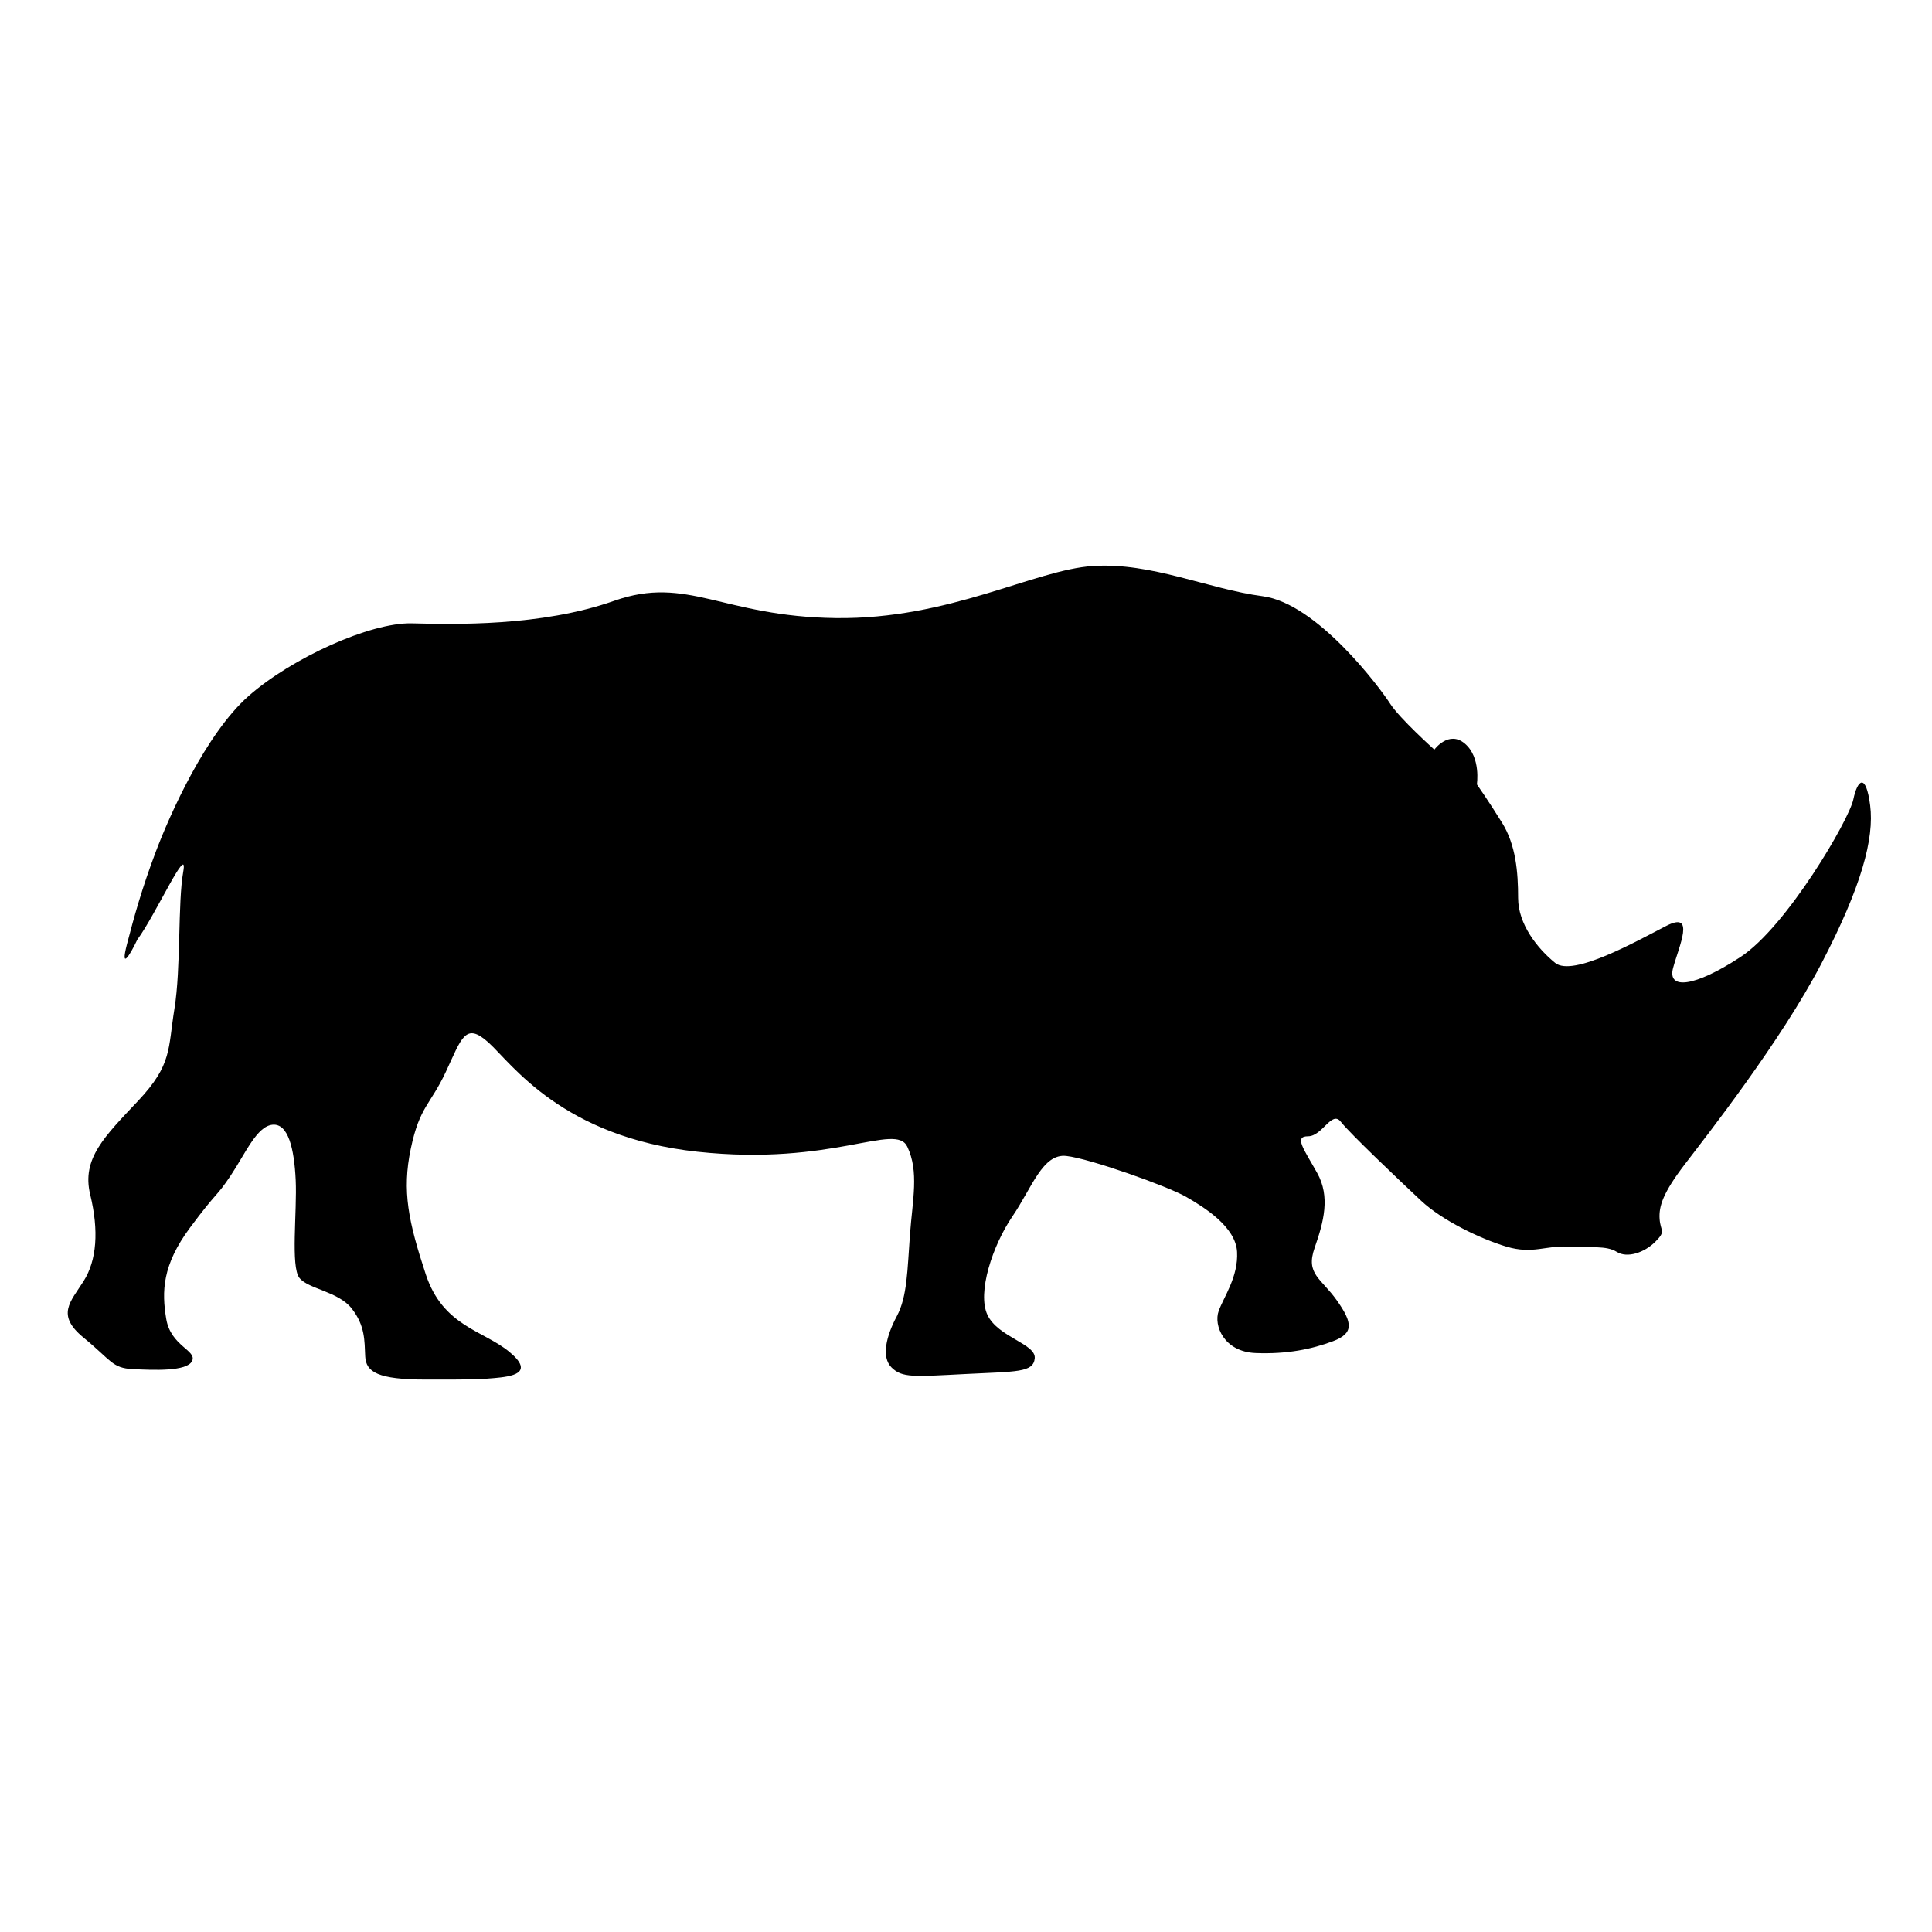 <?xml version="1.0" encoding="utf-8"?>
<!-- Generator: Adobe Illustrator 16.0.0, SVG Export Plug-In . SVG Version: 6.00 Build 0)  -->
<!DOCTYPE svg PUBLIC "-//W3C//DTD SVG 1.1//EN" "http://www.w3.org/Graphics/SVG/1.1/DTD/svg11.dtd">
<svg version="1.1" id="Ebene_1" xmlns="http://www.w3.org/2000/svg" xmlns:xlink="http://www.w3.org/1999/xlink" x="0px" y="0px"
	 width="150px" height="150px" viewBox="0 0 150 150" enable-background="new 0 0 150 150" xml:space="preserve">
<g>
	<path fill-rule="evenodd" clip-rule="evenodd" d="M10.657,72.96c1.444-1.954,3.993-7.644,3.568-5.265
		c-0.425,2.377-0.17,7.474-0.68,10.616c-0.51,3.142-0.17,4.331-2.803,7.136c-2.633,2.803-4.417,4.5-3.738,7.303
		c0.68,2.805,0.51,5.096-0.509,6.711c-1.02,1.613-2.171,2.623-0.006,4.395c2.165,1.772,2.205,2.363,3.819,2.442
		c1.614,0.078,4.212,0.196,4.606-0.63c0.394-0.827-1.654-1.143-2.008-3.268c-0.354-2.127-0.315-4.175,1.85-7.088
		s1.995-2.303,3.155-4.043c1.16-1.741,2.031-3.83,3.249-3.945c1.219-0.116,1.682,1.855,1.798,4.293s-0.405,6.73,0.291,7.602
		c0.696,0.869,3.017,1.043,4.061,2.377c1.045,1.336,0.987,2.496,1.045,3.715c0.058,1.218,0.986,1.798,4.699,1.798
		s4.061,0,5.338-0.116c1.276-0.115,3.191-0.348,1.16-2.03c-2.03-1.683-5.164-1.974-6.498-6.034s-1.856-6.44-1.16-9.748
		c0.696-3.307,1.508-3.365,2.727-5.977c1.219-2.609,1.508-3.887,3.307-2.262s5.705,7.346,16.233,8.48
		c10.529,1.134,15.367-2.326,16.284-0.389c0.918,1.939,0.408,4.082,0.204,6.836s-0.204,4.793-1.02,6.322
		c-0.816,1.531-1.225,3.164-0.409,3.979c0.816,0.816,1.735,0.714,5.712,0.51c3.978-0.203,5.304-0.101,5.406-1.224
		c0.104-1.122-2.855-1.633-3.672-3.366c-0.816-1.733,0.408-5.406,1.938-7.649c1.53-2.245,2.347-4.898,4.183-4.693
		c1.836,0.204,7.854,2.347,9.281,3.162c1.429,0.816,3.877,2.346,3.979,4.285c0.102,1.937-1.02,3.467-1.428,4.59
		c-0.408,1.121,0.408,3.162,2.855,3.264c2.449,0.102,4.387-0.305,6.02-0.918c1.631-0.611,1.529-1.428,0.305-3.162
		c-1.224-1.734-2.447-2.04-1.733-4.08s1.224-3.979,0.204-5.814s-1.836-2.855-0.714-2.855s1.836-2.041,2.55-1.122
		c0.715,0.917,4.59,4.589,6.223,6.12c1.632,1.529,4.59,2.958,6.631,3.57c2.039,0.611,3.059-0.103,4.793,0
		c1.734,0.102,2.959-0.103,3.774,0.408c0.816,0.51,2.149,0.059,2.999-0.793c0.85-0.85,0.393-0.783,0.327-1.765
		s0.261-2.027,1.962-4.25c1.699-2.224,7.453-9.547,10.592-15.563c3.139-6.015,4.119-9.742,3.793-12.292
		c-0.327-2.551-0.98-2.027-1.308-0.459c-0.327,1.57-5.165,9.873-8.762,12.229c-3.597,2.354-5.688,2.55-5.231,0.85
		c0.458-1.701,1.766-4.447-0.523-3.27c-2.288,1.178-7.258,3.988-8.631,2.877s-2.877-3.008-2.877-5.035
		c0-2.025-0.178-4.129-1.248-5.85c-1.069-1.722-1.953-2.977-1.953-2.977s0.326-2.093-0.93-3.162
		c-1.256-1.07-2.372,0.464-2.372,0.464s-2.698-2.418-3.442-3.581c-0.743-1.162-5.643-7.772-9.886-8.33
		c-4.243-0.559-8.61-2.638-13.175-2.346c-4.564,0.294-11.146,4.154-19.966,4.043c-8.82-0.111-11.516-3.35-17.21-1.34
		c-5.694,2.01-12.453,1.826-15.702,1.749s-9.361,2.708-12.687,5.647c-3.327,2.939-6.111,9.205-7.194,12.067
		s-1.702,5.106-2.244,7.194C9.318,75.395,10.092,74.156,10.657,72.96z"/>
</g>
</svg>
